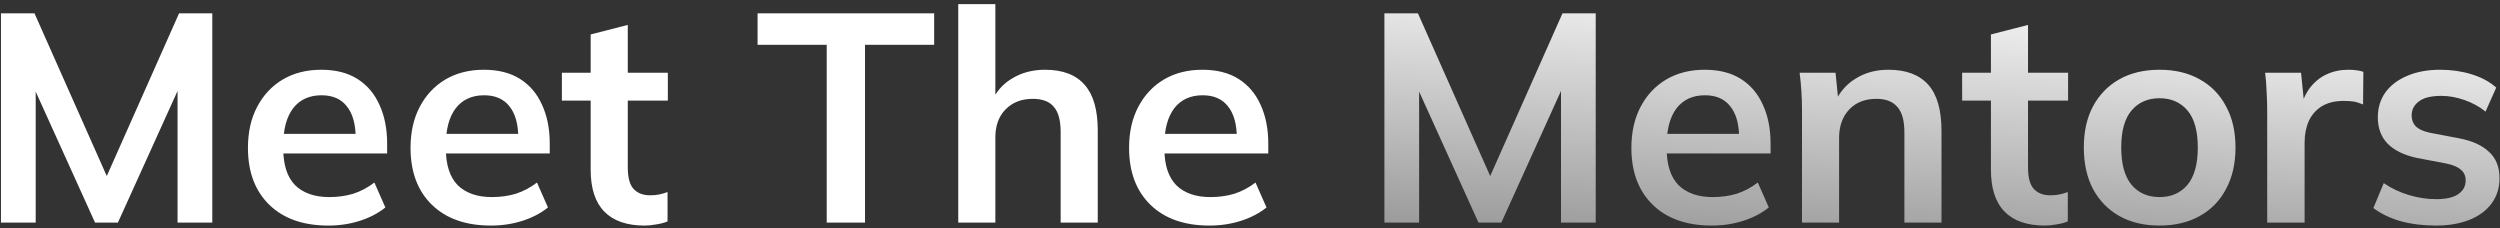 <?xml version="1.0" encoding="utf-8"?>
<svg xmlns="http://www.w3.org/2000/svg" width="438" height="40" viewBox="0 0 438 40" fill="none">
<rect x="0" y="0" width="438" height="40" fill="#333333" stroke="none"/>
<path d="M0.169 39V2.34H6.045L19.512 32.656H17.901L31.369 2.34H37.193V39H31.108V11.804H32.98L20.657 39H16.652L4.329 11.804H6.253V39H0.169ZM57.531 39.52C53.128 39.52 49.679 38.307 47.183 35.88C44.687 33.453 43.439 30.125 43.439 25.896C43.439 23.157 43.976 20.765 45.051 18.72C46.125 16.675 47.616 15.08 49.523 13.936C51.464 12.792 53.717 12.22 56.283 12.22C58.813 12.22 60.928 12.757 62.627 13.832C64.325 14.907 65.608 16.415 66.475 18.356C67.376 20.297 67.827 22.568 67.827 25.168V26.884H48.691V23.452H63.199L62.315 24.18C62.315 21.753 61.795 19.899 60.755 18.616C59.749 17.333 58.276 16.692 56.335 16.692C54.185 16.692 52.521 17.455 51.343 18.98C50.199 20.505 49.627 22.637 49.627 25.376V26.052C49.627 28.895 50.32 31.027 51.707 32.448C53.128 33.835 55.121 34.528 57.687 34.528C59.177 34.528 60.564 34.337 61.847 33.956C63.164 33.54 64.412 32.881 65.591 31.98L67.515 36.348C66.267 37.353 64.776 38.133 63.043 38.688C61.309 39.243 59.472 39.52 57.531 39.52ZM86.019 39.52C81.616 39.52 78.167 38.307 75.671 35.88C73.175 33.453 71.927 30.125 71.927 25.896C71.927 23.157 72.464 20.765 73.539 18.72C74.614 16.675 76.104 15.08 78.011 13.936C79.952 12.792 82.206 12.22 84.771 12.22C87.302 12.22 89.416 12.757 91.115 13.832C92.814 14.907 94.096 16.415 94.963 18.356C95.864 20.297 96.315 22.568 96.315 25.168V26.884H77.179V23.452H91.687L90.803 24.18C90.803 21.753 90.283 19.899 89.243 18.616C88.238 17.333 86.764 16.692 84.823 16.692C82.674 16.692 81.01 17.455 79.831 18.98C78.687 20.505 78.115 22.637 78.115 25.376V26.052C78.115 28.895 78.808 31.027 80.195 32.448C81.616 33.835 83.61 34.528 86.175 34.528C87.666 34.528 89.052 34.337 90.335 33.956C91.652 33.54 92.9 32.881 94.079 31.98L96.003 36.348C94.755 37.353 93.264 38.133 91.531 38.688C89.798 39.243 87.96 39.52 86.019 39.52ZM112.95 39.52C109.83 39.52 107.472 38.705 105.878 37.076C104.283 35.447 103.486 33.003 103.486 29.744V17.628H98.442V12.74H103.486V6.032L109.986 4.368V12.74H117.006V17.628H109.986V29.328C109.986 31.131 110.332 32.396 111.026 33.124C111.719 33.852 112.672 34.216 113.886 34.216C114.544 34.216 115.099 34.164 115.55 34.06C116.035 33.956 116.503 33.817 116.954 33.644V38.792C116.364 39.035 115.706 39.208 114.978 39.312C114.284 39.451 113.608 39.52 112.95 39.52ZM144.842 39V7.852H132.726V2.34H163.666V7.852H151.55V39H144.842ZM167.886 39V0.728H174.386V17.992H173.658C174.455 16.12 175.686 14.699 177.35 13.728C179.014 12.723 180.92 12.22 183.07 12.22C186.19 12.22 188.512 13.104 190.038 14.872C191.563 16.605 192.326 19.257 192.326 22.828V39H185.826V23.14C185.826 21.095 185.427 19.621 184.63 18.72C183.867 17.784 182.636 17.316 180.938 17.316C178.962 17.316 177.367 17.94 176.154 19.188C174.975 20.401 174.386 22.031 174.386 24.076V39H167.886ZM211.906 39.52C207.503 39.52 204.054 38.307 201.558 35.88C199.062 33.453 197.814 30.125 197.814 25.896C197.814 23.157 198.351 20.765 199.426 18.72C200.5 16.675 201.991 15.08 203.898 13.936C205.839 12.792 208.092 12.22 210.658 12.22C213.188 12.22 215.303 12.757 217.002 13.832C218.7 14.907 219.983 16.415 220.85 18.356C221.751 20.297 222.202 22.568 222.202 25.168V26.884H203.066V23.452H217.574L216.69 24.18C216.69 21.753 216.17 19.899 215.13 18.616C214.124 17.333 212.651 16.692 210.71 16.692C208.56 16.692 206.896 17.455 205.718 18.98C204.574 20.505 204.002 22.637 204.002 25.376V26.052C204.002 28.895 204.695 31.027 206.082 32.448C207.503 33.835 209.496 34.528 212.062 34.528C213.552 34.528 214.939 34.337 216.222 33.956C217.539 33.54 218.787 32.881 219.966 31.98L221.89 36.348C220.642 37.353 219.151 38.133 217.418 38.688C215.684 39.243 213.847 39.52 211.906 39.52Z" fill="white"/>
<path d="M242.547 39V2.34H248.423L261.891 32.656H260.279L273.747 2.34H279.571V39H273.487V11.804H275.359L263.035 39H259.031L246.707 11.804H248.631V39H242.547ZM299.91 39.52C295.507 39.52 292.058 38.307 289.562 35.88C287.066 33.453 285.818 30.125 285.818 25.896C285.818 23.157 286.355 20.765 287.43 18.72C288.504 16.675 289.995 15.08 291.902 13.936C293.843 12.792 296.096 12.22 298.662 12.22C301.192 12.22 303.307 12.757 305.006 13.832C306.704 14.907 307.987 16.415 308.854 18.356C309.755 20.297 310.206 22.568 310.206 25.168V26.884H291.07V23.452H305.578L304.694 24.18C304.694 21.753 304.174 19.899 303.134 18.616C302.128 17.333 300.655 16.692 298.714 16.692C296.564 16.692 294.9 17.455 293.722 18.98C292.578 20.505 292.006 22.637 292.006 25.376V26.052C292.006 28.895 292.699 31.027 294.086 32.448C295.507 33.835 297.5 34.528 300.066 34.528C301.556 34.528 302.943 34.337 304.226 33.956C305.543 33.54 306.791 32.881 307.97 31.98L309.894 36.348C308.646 37.353 307.155 38.133 305.422 38.688C303.688 39.243 301.851 39.52 299.91 39.52ZM315.71 39V19.292C315.71 18.217 315.675 17.125 315.606 16.016C315.536 14.907 315.432 13.815 315.294 12.74H321.586L322.106 17.94H321.482C322.314 16.103 323.544 14.699 325.174 13.728C326.803 12.723 328.692 12.22 330.842 12.22C333.927 12.22 336.25 13.087 337.81 14.82C339.37 16.553 340.15 19.257 340.15 22.932V39H333.65V23.244C333.65 21.129 333.234 19.621 332.402 18.72C331.604 17.784 330.391 17.316 328.762 17.316C326.751 17.316 325.156 17.94 323.978 19.188C322.799 20.436 322.21 22.1 322.21 24.18V39H315.71ZM358.274 39.52C355.154 39.52 352.797 38.705 351.202 37.076C349.607 35.447 348.81 33.003 348.81 29.744V17.628H343.766V12.74H348.81V6.032L355.31 4.368V12.74H362.33V17.628H355.31V29.328C355.31 31.131 355.657 32.396 356.35 33.124C357.043 33.852 357.997 34.216 359.21 34.216C359.869 34.216 360.423 34.164 360.874 34.06C361.359 33.956 361.827 33.817 362.278 33.644V38.792C361.689 39.035 361.03 39.208 360.302 39.312C359.609 39.451 358.933 39.52 358.274 39.52ZM378.347 39.52C375.643 39.52 373.303 38.965 371.327 37.856C369.351 36.747 367.808 35.169 366.699 33.124C365.624 31.079 365.087 28.652 365.087 25.844C365.087 23.036 365.624 20.627 366.699 18.616C367.808 16.571 369.351 14.993 371.327 13.884C373.303 12.775 375.643 12.22 378.347 12.22C381.051 12.22 383.391 12.775 385.367 13.884C387.378 14.993 388.92 16.571 389.995 18.616C391.104 20.627 391.659 23.036 391.659 25.844C391.659 28.652 391.104 31.079 389.995 33.124C388.92 35.169 387.378 36.747 385.367 37.856C383.391 38.965 381.051 39.52 378.347 39.52ZM378.347 34.528C380.392 34.528 382.022 33.817 383.235 32.396C384.448 30.94 385.055 28.756 385.055 25.844C385.055 22.932 384.448 20.765 383.235 19.344C382.022 17.923 380.392 17.212 378.347 17.212C376.302 17.212 374.672 17.923 373.459 19.344C372.246 20.765 371.639 22.932 371.639 25.844C371.639 28.756 372.246 30.94 373.459 32.396C374.672 33.817 376.302 34.528 378.347 34.528ZM397.213 39V19.448C397.213 18.339 397.178 17.212 397.109 16.068C397.074 14.924 396.987 13.815 396.849 12.74H403.141L403.869 19.916H402.829C403.175 18.183 403.747 16.744 404.545 15.6C405.377 14.456 406.382 13.607 407.561 13.052C408.739 12.497 410.022 12.22 411.409 12.22C412.033 12.22 412.535 12.255 412.917 12.324C413.298 12.359 413.679 12.445 414.061 12.584L414.009 18.304C413.35 18.027 412.778 17.853 412.293 17.784C411.842 17.715 411.27 17.68 410.577 17.68C409.086 17.68 407.821 17.992 406.781 18.616C405.775 19.24 405.013 20.107 404.493 21.216C404.007 22.325 403.765 23.591 403.765 25.012V39H397.213ZM426.785 39.52C424.531 39.52 422.451 39.26 420.545 38.74C418.673 38.185 417.095 37.423 415.813 36.452L417.633 32.084C418.95 32.985 420.406 33.679 422.001 34.164C423.595 34.649 425.207 34.892 426.837 34.892C428.57 34.892 429.853 34.597 430.685 34.008C431.551 33.419 431.985 32.621 431.985 31.616C431.985 30.819 431.707 30.195 431.153 29.744C430.633 29.259 429.783 28.895 428.605 28.652L423.405 27.664C421.186 27.179 419.487 26.347 418.309 25.168C417.165 23.989 416.593 22.447 416.593 20.54C416.593 18.911 417.026 17.472 417.893 16.224C418.794 14.976 420.059 14.005 421.689 13.312C423.353 12.584 425.294 12.22 427.513 12.22C429.454 12.22 431.274 12.48 432.973 13C434.706 13.52 436.162 14.3 437.341 15.34L435.469 19.552C434.394 18.685 433.163 18.009 431.777 17.524C430.39 17.039 429.038 16.796 427.721 16.796C425.918 16.796 424.601 17.125 423.769 17.784C422.937 18.408 422.521 19.223 422.521 20.228C422.521 20.991 422.763 21.632 423.249 22.152C423.769 22.637 424.566 23.001 425.641 23.244L430.841 24.232C433.163 24.683 434.914 25.48 436.093 26.624C437.306 27.733 437.913 29.259 437.913 31.2C437.913 32.933 437.445 34.424 436.509 35.672C435.573 36.92 434.273 37.873 432.609 38.532C430.945 39.191 429.003 39.52 426.785 39.52Z" fill="url(#paint0_linear_40_243)"/>
<defs>
<linearGradient id="paint0_linear_40_243" x1="350.742" y1="-4.875" x2="345.028" y2="96.929" gradientUnits="userSpaceOnUse">
<stop stop-color="white"/>
<stop offset="1" stop-color="white" stop-opacity="0"/>
</linearGradient>
</defs>
</svg>